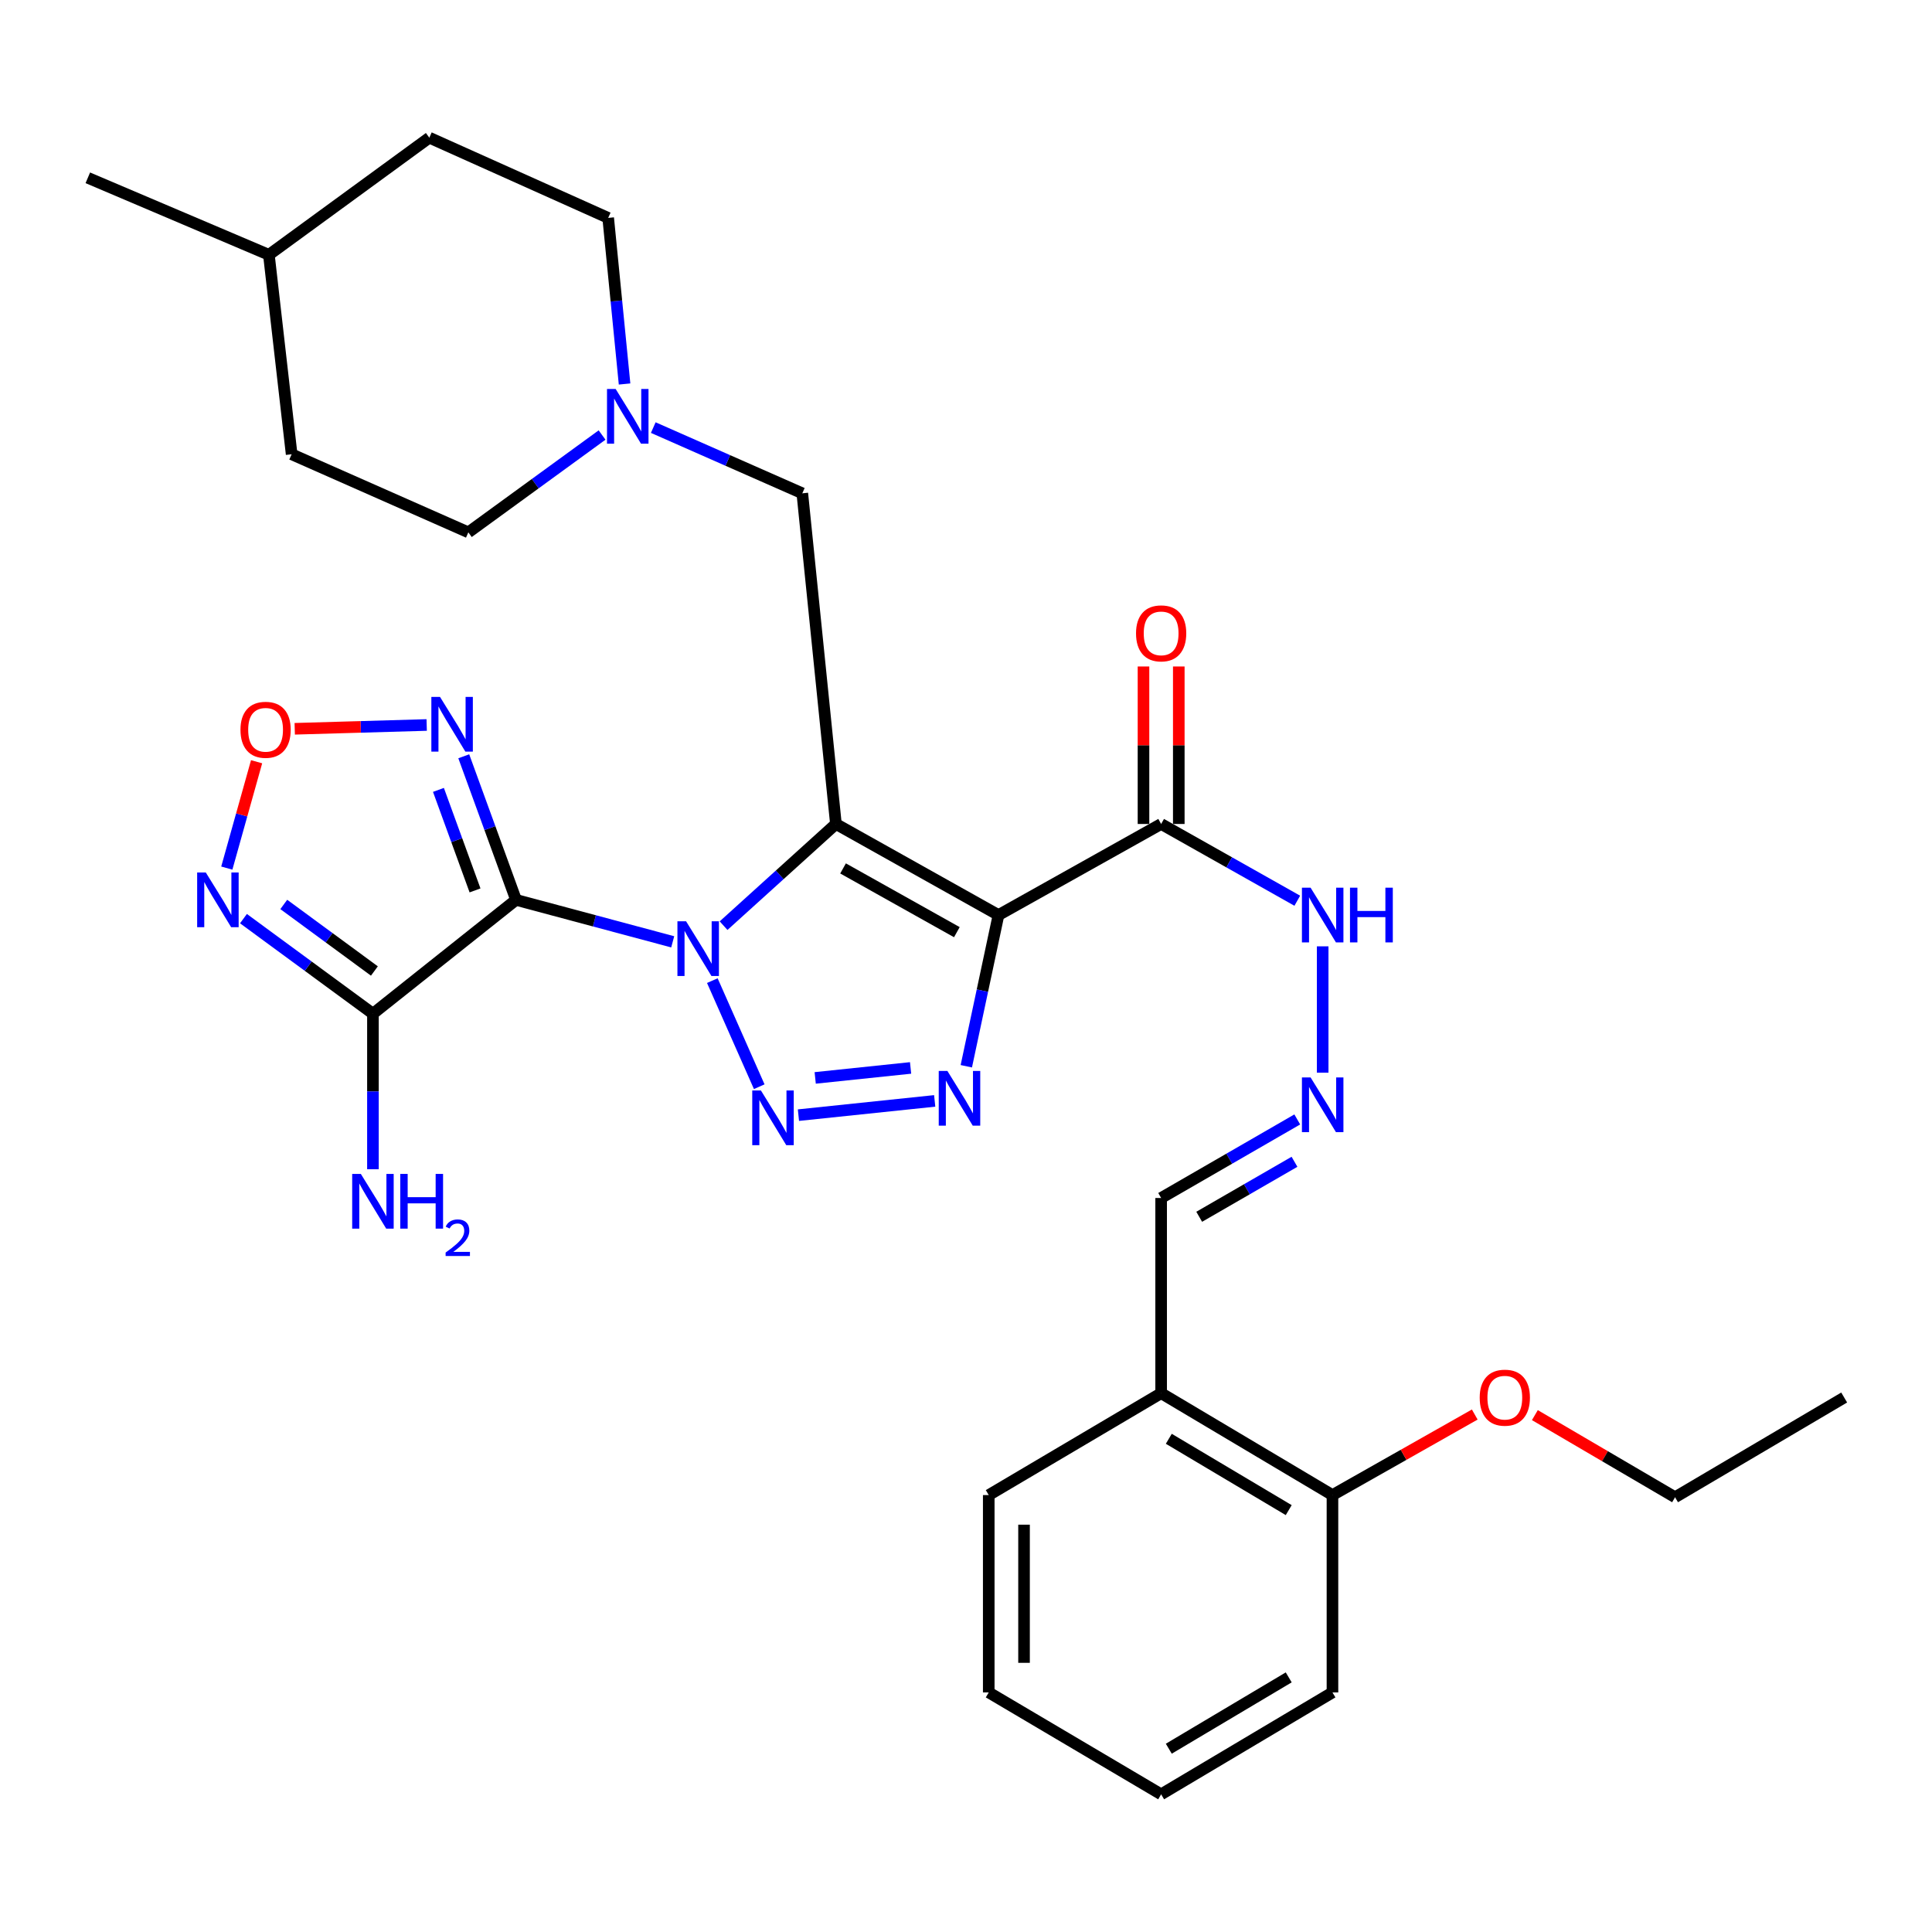 <?xml version='1.0' encoding='iso-8859-1'?>
<svg version='1.1' baseProfile='full'
              xmlns='http://www.w3.org/2000/svg'
                      xmlns:rdkit='http://www.rdkit.org/xml'
                      xmlns:xlink='http://www.w3.org/1999/xlink'
                  xml:space='preserve'
width='1000px' height='1000px' viewBox='0 0 1000 1000'>
<!-- END OF HEADER -->
<rect style='opacity:1.0;fill:#FFFFFF;stroke:none' width='1000' height='1000' x='0' y='0'> </rect>
<path class='bond-0' d='M 374.52,479.121 L 403.594,452.804' style='fill:none;fill-rule:evenodd;stroke:#0000FF;stroke-width:6px;stroke-linecap:butt;stroke-linejoin:miter;stroke-opacity:1' />
<path class='bond-0' d='M 403.594,452.804 L 432.667,426.487' style='fill:none;fill-rule:evenodd;stroke:#000000;stroke-width:6px;stroke-linecap:butt;stroke-linejoin:miter;stroke-opacity:1' />
<path class='bond-1' d='M 348.196,487.489 L 307.648,476.63' style='fill:none;fill-rule:evenodd;stroke:#0000FF;stroke-width:6px;stroke-linecap:butt;stroke-linejoin:miter;stroke-opacity:1' />
<path class='bond-1' d='M 307.648,476.63 L 267.1,465.77' style='fill:none;fill-rule:evenodd;stroke:#000000;stroke-width:6px;stroke-linecap:butt;stroke-linejoin:miter;stroke-opacity:1' />
<path class='bond-3' d='M 368.698,507.572 L 392.981,562.476' style='fill:none;fill-rule:evenodd;stroke:#0000FF;stroke-width:6px;stroke-linecap:butt;stroke-linejoin:miter;stroke-opacity:1' />
<path class='bond-2' d='M 432.667,426.487 L 516.815,473.625' style='fill:none;fill-rule:evenodd;stroke:#000000;stroke-width:6px;stroke-linecap:butt;stroke-linejoin:miter;stroke-opacity:1' />
<path class='bond-2' d='M 436.362,449.494 L 495.266,482.491' style='fill:none;fill-rule:evenodd;stroke:#000000;stroke-width:6px;stroke-linecap:butt;stroke-linejoin:miter;stroke-opacity:1' />
<path class='bond-10' d='M 432.667,426.487 L 415.273,255.338' style='fill:none;fill-rule:evenodd;stroke:#000000;stroke-width:6px;stroke-linecap:butt;stroke-linejoin:miter;stroke-opacity:1' />
<path class='bond-5' d='M 267.1,465.77 L 193.029,524.69' style='fill:none;fill-rule:evenodd;stroke:#000000;stroke-width:6px;stroke-linecap:butt;stroke-linejoin:miter;stroke-opacity:1' />
<path class='bond-6' d='M 267.1,465.77 L 253.571,428.611' style='fill:none;fill-rule:evenodd;stroke:#000000;stroke-width:6px;stroke-linecap:butt;stroke-linejoin:miter;stroke-opacity:1' />
<path class='bond-6' d='M 253.571,428.611 L 240.043,391.452' style='fill:none;fill-rule:evenodd;stroke:#0000FF;stroke-width:6px;stroke-linecap:butt;stroke-linejoin:miter;stroke-opacity:1' />
<path class='bond-6' d='M 245.877,460.872 L 236.407,434.86' style='fill:none;fill-rule:evenodd;stroke:#000000;stroke-width:6px;stroke-linecap:butt;stroke-linejoin:miter;stroke-opacity:1' />
<path class='bond-6' d='M 236.407,434.86 L 226.937,408.849' style='fill:none;fill-rule:evenodd;stroke:#0000FF;stroke-width:6px;stroke-linecap:butt;stroke-linejoin:miter;stroke-opacity:1' />
<path class='bond-8' d='M 516.815,473.625 L 601.004,426.487' style='fill:none;fill-rule:evenodd;stroke:#000000;stroke-width:6px;stroke-linecap:butt;stroke-linejoin:miter;stroke-opacity:1' />
<path class='bond-32' d='M 516.815,473.625 L 508.488,512.76' style='fill:none;fill-rule:evenodd;stroke:#000000;stroke-width:6px;stroke-linecap:butt;stroke-linejoin:miter;stroke-opacity:1' />
<path class='bond-32' d='M 508.488,512.76 L 500.16,551.895' style='fill:none;fill-rule:evenodd;stroke:#0000FF;stroke-width:6px;stroke-linecap:butt;stroke-linejoin:miter;stroke-opacity:1' />
<path class='bond-4' d='M 413.268,577.2 L 483.795,569.822' style='fill:none;fill-rule:evenodd;stroke:#0000FF;stroke-width:6px;stroke-linecap:butt;stroke-linejoin:miter;stroke-opacity:1' />
<path class='bond-4' d='M 421.947,557.926 L 471.316,552.761' style='fill:none;fill-rule:evenodd;stroke:#0000FF;stroke-width:6px;stroke-linecap:butt;stroke-linejoin:miter;stroke-opacity:1' />
<path class='bond-7' d='M 193.029,524.69 L 159.523,500.087' style='fill:none;fill-rule:evenodd;stroke:#000000;stroke-width:6px;stroke-linecap:butt;stroke-linejoin:miter;stroke-opacity:1' />
<path class='bond-7' d='M 159.523,500.087 L 126.016,475.484' style='fill:none;fill-rule:evenodd;stroke:#0000FF;stroke-width:6px;stroke-linecap:butt;stroke-linejoin:miter;stroke-opacity:1' />
<path class='bond-7' d='M 193.788,502.586 L 170.334,485.364' style='fill:none;fill-rule:evenodd;stroke:#000000;stroke-width:6px;stroke-linecap:butt;stroke-linejoin:miter;stroke-opacity:1' />
<path class='bond-7' d='M 170.334,485.364 L 146.879,468.141' style='fill:none;fill-rule:evenodd;stroke:#0000FF;stroke-width:6px;stroke-linecap:butt;stroke-linejoin:miter;stroke-opacity:1' />
<path class='bond-16' d='M 193.029,524.69 L 193.029,564.94' style='fill:none;fill-rule:evenodd;stroke:#000000;stroke-width:6px;stroke-linecap:butt;stroke-linejoin:miter;stroke-opacity:1' />
<path class='bond-16' d='M 193.029,564.94 L 193.029,605.191' style='fill:none;fill-rule:evenodd;stroke:#0000FF;stroke-width:6px;stroke-linecap:butt;stroke-linejoin:miter;stroke-opacity:1' />
<path class='bond-9' d='M 220.853,375.252 L 186.703,376.236' style='fill:none;fill-rule:evenodd;stroke:#0000FF;stroke-width:6px;stroke-linecap:butt;stroke-linejoin:miter;stroke-opacity:1' />
<path class='bond-9' d='M 186.703,376.236 L 152.553,377.219' style='fill:none;fill-rule:evenodd;stroke:#FF0000;stroke-width:6px;stroke-linecap:butt;stroke-linejoin:miter;stroke-opacity:1' />
<path class='bond-33' d='M 117.394,449.323 L 125.103,421.799' style='fill:none;fill-rule:evenodd;stroke:#0000FF;stroke-width:6px;stroke-linecap:butt;stroke-linejoin:miter;stroke-opacity:1' />
<path class='bond-33' d='M 125.103,421.799 L 132.813,394.275' style='fill:none;fill-rule:evenodd;stroke:#FF0000;stroke-width:6px;stroke-linecap:butt;stroke-linejoin:miter;stroke-opacity:1' />
<path class='bond-14' d='M 601.004,426.487 L 636.24,446.352' style='fill:none;fill-rule:evenodd;stroke:#000000;stroke-width:6px;stroke-linecap:butt;stroke-linejoin:miter;stroke-opacity:1' />
<path class='bond-14' d='M 636.24,446.352 L 671.475,466.217' style='fill:none;fill-rule:evenodd;stroke:#0000FF;stroke-width:6px;stroke-linecap:butt;stroke-linejoin:miter;stroke-opacity:1' />
<path class='bond-15' d='M 610.138,426.487 L 610.138,385.73' style='fill:none;fill-rule:evenodd;stroke:#000000;stroke-width:6px;stroke-linecap:butt;stroke-linejoin:miter;stroke-opacity:1' />
<path class='bond-15' d='M 610.138,385.73 L 610.138,344.974' style='fill:none;fill-rule:evenodd;stroke:#FF0000;stroke-width:6px;stroke-linecap:butt;stroke-linejoin:miter;stroke-opacity:1' />
<path class='bond-15' d='M 591.871,426.487 L 591.871,385.73' style='fill:none;fill-rule:evenodd;stroke:#000000;stroke-width:6px;stroke-linecap:butt;stroke-linejoin:miter;stroke-opacity:1' />
<path class='bond-15' d='M 591.871,385.73 L 591.871,344.974' style='fill:none;fill-rule:evenodd;stroke:#FF0000;stroke-width:6px;stroke-linecap:butt;stroke-linejoin:miter;stroke-opacity:1' />
<path class='bond-11' d='M 415.273,255.338 L 376.703,238.33' style='fill:none;fill-rule:evenodd;stroke:#000000;stroke-width:6px;stroke-linecap:butt;stroke-linejoin:miter;stroke-opacity:1' />
<path class='bond-11' d='M 376.703,238.33 L 338.133,221.321' style='fill:none;fill-rule:evenodd;stroke:#0000FF;stroke-width:6px;stroke-linecap:butt;stroke-linejoin:miter;stroke-opacity:1' />
<path class='bond-19' d='M 311.633,225.169 L 277.021,250.356' style='fill:none;fill-rule:evenodd;stroke:#0000FF;stroke-width:6px;stroke-linecap:butt;stroke-linejoin:miter;stroke-opacity:1' />
<path class='bond-19' d='M 277.021,250.356 L 242.41,275.543' style='fill:none;fill-rule:evenodd;stroke:#000000;stroke-width:6px;stroke-linecap:butt;stroke-linejoin:miter;stroke-opacity:1' />
<path class='bond-20' d='M 323.274,198.757 L 319.035,155.772' style='fill:none;fill-rule:evenodd;stroke:#0000FF;stroke-width:6px;stroke-linecap:butt;stroke-linejoin:miter;stroke-opacity:1' />
<path class='bond-20' d='M 319.035,155.772 L 314.796,112.787' style='fill:none;fill-rule:evenodd;stroke:#000000;stroke-width:6px;stroke-linecap:butt;stroke-linejoin:miter;stroke-opacity:1' />
<path class='bond-12' d='M 684.615,555.213 L 684.615,489.825' style='fill:none;fill-rule:evenodd;stroke:#0000FF;stroke-width:6px;stroke-linecap:butt;stroke-linejoin:miter;stroke-opacity:1' />
<path class='bond-18' d='M 671.462,579.42 L 636.233,599.751' style='fill:none;fill-rule:evenodd;stroke:#0000FF;stroke-width:6px;stroke-linecap:butt;stroke-linejoin:miter;stroke-opacity:1' />
<path class='bond-18' d='M 636.233,599.751 L 601.004,620.083' style='fill:none;fill-rule:evenodd;stroke:#000000;stroke-width:6px;stroke-linecap:butt;stroke-linejoin:miter;stroke-opacity:1' />
<path class='bond-18' d='M 670.024,601.34 L 645.364,615.572' style='fill:none;fill-rule:evenodd;stroke:#0000FF;stroke-width:6px;stroke-linecap:butt;stroke-linejoin:miter;stroke-opacity:1' />
<path class='bond-18' d='M 645.364,615.572 L 620.704,629.804' style='fill:none;fill-rule:evenodd;stroke:#000000;stroke-width:6px;stroke-linecap:butt;stroke-linejoin:miter;stroke-opacity:1' />
<path class='bond-13' d='M 601.004,721.108 L 601.004,620.083' style='fill:none;fill-rule:evenodd;stroke:#000000;stroke-width:6px;stroke-linecap:butt;stroke-linejoin:miter;stroke-opacity:1' />
<path class='bond-17' d='M 601.004,721.108 L 689.679,773.848' style='fill:none;fill-rule:evenodd;stroke:#000000;stroke-width:6px;stroke-linecap:butt;stroke-linejoin:miter;stroke-opacity:1' />
<path class='bond-17' d='M 604.968,744.718 L 667.04,781.636' style='fill:none;fill-rule:evenodd;stroke:#000000;stroke-width:6px;stroke-linecap:butt;stroke-linejoin:miter;stroke-opacity:1' />
<path class='bond-25' d='M 601.004,721.108 L 511.772,773.848' style='fill:none;fill-rule:evenodd;stroke:#000000;stroke-width:6px;stroke-linecap:butt;stroke-linejoin:miter;stroke-opacity:1' />
<path class='bond-21' d='M 689.679,773.848 L 726.504,753.004' style='fill:none;fill-rule:evenodd;stroke:#000000;stroke-width:6px;stroke-linecap:butt;stroke-linejoin:miter;stroke-opacity:1' />
<path class='bond-21' d='M 726.504,753.004 L 763.328,732.16' style='fill:none;fill-rule:evenodd;stroke:#FF0000;stroke-width:6px;stroke-linecap:butt;stroke-linejoin:miter;stroke-opacity:1' />
<path class='bond-26' d='M 689.679,773.848 L 689.679,875.999' style='fill:none;fill-rule:evenodd;stroke:#000000;stroke-width:6px;stroke-linecap:butt;stroke-linejoin:miter;stroke-opacity:1' />
<path class='bond-22' d='M 242.41,275.543 L 150.955,235.123' style='fill:none;fill-rule:evenodd;stroke:#000000;stroke-width:6px;stroke-linecap:butt;stroke-linejoin:miter;stroke-opacity:1' />
<path class='bond-23' d='M 314.796,112.787 L 222.215,71.261' style='fill:none;fill-rule:evenodd;stroke:#000000;stroke-width:6px;stroke-linecap:butt;stroke-linejoin:miter;stroke-opacity:1' />
<path class='bond-27' d='M 794.444,732.462 L 830.726,753.718' style='fill:none;fill-rule:evenodd;stroke:#FF0000;stroke-width:6px;stroke-linecap:butt;stroke-linejoin:miter;stroke-opacity:1' />
<path class='bond-27' d='M 830.726,753.718 L 867.008,774.974' style='fill:none;fill-rule:evenodd;stroke:#000000;stroke-width:6px;stroke-linecap:butt;stroke-linejoin:miter;stroke-opacity:1' />
<path class='bond-34' d='M 150.955,235.123 L 139.173,131.886' style='fill:none;fill-rule:evenodd;stroke:#000000;stroke-width:6px;stroke-linecap:butt;stroke-linejoin:miter;stroke-opacity:1' />
<path class='bond-24' d='M 222.215,71.261 L 139.173,131.886' style='fill:none;fill-rule:evenodd;stroke:#000000;stroke-width:6px;stroke-linecap:butt;stroke-linejoin:miter;stroke-opacity:1' />
<path class='bond-28' d='M 139.173,131.886 L 45.455,92.034' style='fill:none;fill-rule:evenodd;stroke:#000000;stroke-width:6px;stroke-linecap:butt;stroke-linejoin:miter;stroke-opacity:1' />
<path class='bond-30' d='M 511.772,773.848 L 511.772,875.999' style='fill:none;fill-rule:evenodd;stroke:#000000;stroke-width:6px;stroke-linecap:butt;stroke-linejoin:miter;stroke-opacity:1' />
<path class='bond-30' d='M 530.039,789.17 L 530.039,860.676' style='fill:none;fill-rule:evenodd;stroke:#000000;stroke-width:6px;stroke-linecap:butt;stroke-linejoin:miter;stroke-opacity:1' />
<path class='bond-35' d='M 689.679,875.999 L 601.004,928.739' style='fill:none;fill-rule:evenodd;stroke:#000000;stroke-width:6px;stroke-linecap:butt;stroke-linejoin:miter;stroke-opacity:1' />
<path class='bond-35' d='M 667.04,868.21 L 604.968,905.128' style='fill:none;fill-rule:evenodd;stroke:#000000;stroke-width:6px;stroke-linecap:butt;stroke-linejoin:miter;stroke-opacity:1' />
<path class='bond-29' d='M 867.008,774.974 L 954.545,723.35' style='fill:none;fill-rule:evenodd;stroke:#000000;stroke-width:6px;stroke-linecap:butt;stroke-linejoin:miter;stroke-opacity:1' />
<path class='bond-31' d='M 511.772,875.999 L 601.004,928.739' style='fill:none;fill-rule:evenodd;stroke:#000000;stroke-width:6px;stroke-linecap:butt;stroke-linejoin:miter;stroke-opacity:1' />
<path  class='atom-0' d='M 355.116 476.859
L 364.396 491.859
Q 365.316 493.339, 366.796 496.019
Q 368.276 498.699, 368.356 498.859
L 368.356 476.859
L 372.116 476.859
L 372.116 505.179
L 368.236 505.179
L 358.276 488.779
Q 357.116 486.859, 355.876 484.659
Q 354.676 482.459, 354.316 481.779
L 354.316 505.179
L 350.636 505.179
L 350.636 476.859
L 355.116 476.859
' fill='#0000FF'/>
<path  class='atom-4' d='M 393.842 564.417
L 403.122 579.417
Q 404.042 580.897, 405.522 583.577
Q 407.002 586.257, 407.082 586.417
L 407.082 564.417
L 410.842 564.417
L 410.842 592.737
L 406.962 592.737
L 397.002 576.337
Q 395.842 574.417, 394.602 572.217
Q 393.402 570.017, 393.042 569.337
L 393.042 592.737
L 389.362 592.737
L 389.362 564.417
L 393.842 564.417
' fill='#0000FF'/>
<path  class='atom-5' d='M 490.371 554.32
L 499.651 569.32
Q 500.571 570.8, 502.051 573.48
Q 503.531 576.16, 503.611 576.32
L 503.611 554.32
L 507.371 554.32
L 507.371 582.64
L 503.491 582.64
L 493.531 566.24
Q 492.371 564.32, 491.131 562.12
Q 489.931 559.92, 489.571 559.24
L 489.571 582.64
L 485.891 582.64
L 485.891 554.32
L 490.371 554.32
' fill='#0000FF'/>
<path  class='atom-7' d='M 227.747 360.713
L 237.027 375.713
Q 237.947 377.193, 239.427 379.873
Q 240.907 382.553, 240.987 382.713
L 240.987 360.713
L 244.747 360.713
L 244.747 389.033
L 240.867 389.033
L 230.907 372.633
Q 229.747 370.713, 228.507 368.513
Q 227.307 366.313, 226.947 365.633
L 226.947 389.033
L 223.267 389.033
L 223.267 360.713
L 227.747 360.713
' fill='#0000FF'/>
<path  class='atom-8' d='M 106.527 451.61
L 115.807 466.61
Q 116.727 468.09, 118.207 470.77
Q 119.687 473.45, 119.767 473.61
L 119.767 451.61
L 123.527 451.61
L 123.527 479.93
L 119.647 479.93
L 109.687 463.53
Q 108.527 461.61, 107.287 459.41
Q 106.087 457.21, 105.727 456.53
L 105.727 479.93
L 102.047 479.93
L 102.047 451.61
L 106.527 451.61
' fill='#0000FF'/>
<path  class='atom-10' d='M 124.468 377.734
Q 124.468 370.934, 127.828 367.134
Q 131.188 363.334, 137.468 363.334
Q 143.748 363.334, 147.108 367.134
Q 150.468 370.934, 150.468 377.734
Q 150.468 384.614, 147.068 388.534
Q 143.668 392.414, 137.468 392.414
Q 131.228 392.414, 127.828 388.534
Q 124.468 384.654, 124.468 377.734
M 137.468 389.214
Q 141.788 389.214, 144.108 386.334
Q 146.468 383.414, 146.468 377.734
Q 146.468 372.174, 144.108 369.374
Q 141.788 366.534, 137.468 366.534
Q 133.148 366.534, 130.788 369.334
Q 128.468 372.134, 128.468 377.734
Q 128.468 383.454, 130.788 386.334
Q 133.148 389.214, 137.468 389.214
' fill='#FF0000'/>
<path  class='atom-12' d='M 318.664 201.337
L 327.944 216.337
Q 328.864 217.817, 330.344 220.497
Q 331.824 223.177, 331.904 223.337
L 331.904 201.337
L 335.664 201.337
L 335.664 229.657
L 331.784 229.657
L 321.824 213.257
Q 320.664 211.337, 319.424 209.137
Q 318.224 206.937, 317.864 206.257
L 317.864 229.657
L 314.184 229.657
L 314.184 201.337
L 318.664 201.337
' fill='#0000FF'/>
<path  class='atom-13' d='M 678.355 557.669
L 687.635 572.669
Q 688.555 574.149, 690.035 576.829
Q 691.515 579.509, 691.595 579.669
L 691.595 557.669
L 695.355 557.669
L 695.355 585.989
L 691.475 585.989
L 681.515 569.589
Q 680.355 567.669, 679.115 565.469
Q 677.915 563.269, 677.555 562.589
L 677.555 585.989
L 673.875 585.989
L 673.875 557.669
L 678.355 557.669
' fill='#0000FF'/>
<path  class='atom-15' d='M 678.355 459.465
L 687.635 474.465
Q 688.555 475.945, 690.035 478.625
Q 691.515 481.305, 691.595 481.465
L 691.595 459.465
L 695.355 459.465
L 695.355 487.785
L 691.475 487.785
L 681.515 471.385
Q 680.355 469.465, 679.115 467.265
Q 677.915 465.065, 677.555 464.385
L 677.555 487.785
L 673.875 487.785
L 673.875 459.465
L 678.355 459.465
' fill='#0000FF'/>
<path  class='atom-15' d='M 698.755 459.465
L 702.595 459.465
L 702.595 471.505
L 717.075 471.505
L 717.075 459.465
L 720.915 459.465
L 720.915 487.785
L 717.075 487.785
L 717.075 474.705
L 702.595 474.705
L 702.595 487.785
L 698.755 487.785
L 698.755 459.465
' fill='#0000FF'/>
<path  class='atom-16' d='M 588.004 327.825
Q 588.004 321.025, 591.364 317.225
Q 594.724 313.425, 601.004 313.425
Q 607.284 313.425, 610.644 317.225
Q 614.004 321.025, 614.004 327.825
Q 614.004 334.705, 610.604 338.625
Q 607.204 342.505, 601.004 342.505
Q 594.764 342.505, 591.364 338.625
Q 588.004 334.745, 588.004 327.825
M 601.004 339.305
Q 605.324 339.305, 607.644 336.425
Q 610.004 333.505, 610.004 327.825
Q 610.004 322.265, 607.644 319.465
Q 605.324 316.625, 601.004 316.625
Q 596.684 316.625, 594.324 319.425
Q 592.004 322.225, 592.004 327.825
Q 592.004 333.545, 594.324 336.425
Q 596.684 339.305, 601.004 339.305
' fill='#FF0000'/>
<path  class='atom-17' d='M 186.769 607.618
L 196.049 622.618
Q 196.969 624.098, 198.449 626.778
Q 199.929 629.458, 200.009 629.618
L 200.009 607.618
L 203.769 607.618
L 203.769 635.938
L 199.889 635.938
L 189.929 619.538
Q 188.769 617.618, 187.529 615.418
Q 186.329 613.218, 185.969 612.538
L 185.969 635.938
L 182.289 635.938
L 182.289 607.618
L 186.769 607.618
' fill='#0000FF'/>
<path  class='atom-17' d='M 207.169 607.618
L 211.009 607.618
L 211.009 619.658
L 225.489 619.658
L 225.489 607.618
L 229.329 607.618
L 229.329 635.938
L 225.489 635.938
L 225.489 622.858
L 211.009 622.858
L 211.009 635.938
L 207.169 635.938
L 207.169 607.618
' fill='#0000FF'/>
<path  class='atom-17' d='M 230.702 634.944
Q 231.388 633.175, 233.025 632.199
Q 234.662 631.195, 236.932 631.195
Q 239.757 631.195, 241.341 632.727
Q 242.925 634.258, 242.925 636.977
Q 242.925 639.749, 240.866 642.336
Q 238.833 644.923, 234.609 647.986
L 243.242 647.986
L 243.242 650.098
L 230.649 650.098
L 230.649 648.329
Q 234.134 645.847, 236.193 643.999
Q 238.278 642.151, 239.282 640.488
Q 240.285 638.825, 240.285 637.109
Q 240.285 635.314, 239.387 634.311
Q 238.49 633.307, 236.932 633.307
Q 235.427 633.307, 234.424 633.915
Q 233.421 634.522, 232.708 635.868
L 230.702 634.944
' fill='#0000FF'/>
<path  class='atom-22' d='M 765.891 723.43
Q 765.891 716.63, 769.251 712.83
Q 772.611 709.03, 778.891 709.03
Q 785.171 709.03, 788.531 712.83
Q 791.891 716.63, 791.891 723.43
Q 791.891 730.31, 788.491 734.23
Q 785.091 738.11, 778.891 738.11
Q 772.651 738.11, 769.251 734.23
Q 765.891 730.35, 765.891 723.43
M 778.891 734.91
Q 783.211 734.91, 785.531 732.03
Q 787.891 729.11, 787.891 723.43
Q 787.891 717.87, 785.531 715.07
Q 783.211 712.23, 778.891 712.23
Q 774.571 712.23, 772.211 715.03
Q 769.891 717.83, 769.891 723.43
Q 769.891 729.15, 772.211 732.03
Q 774.571 734.91, 778.891 734.91
' fill='#FF0000'/>
</svg>
